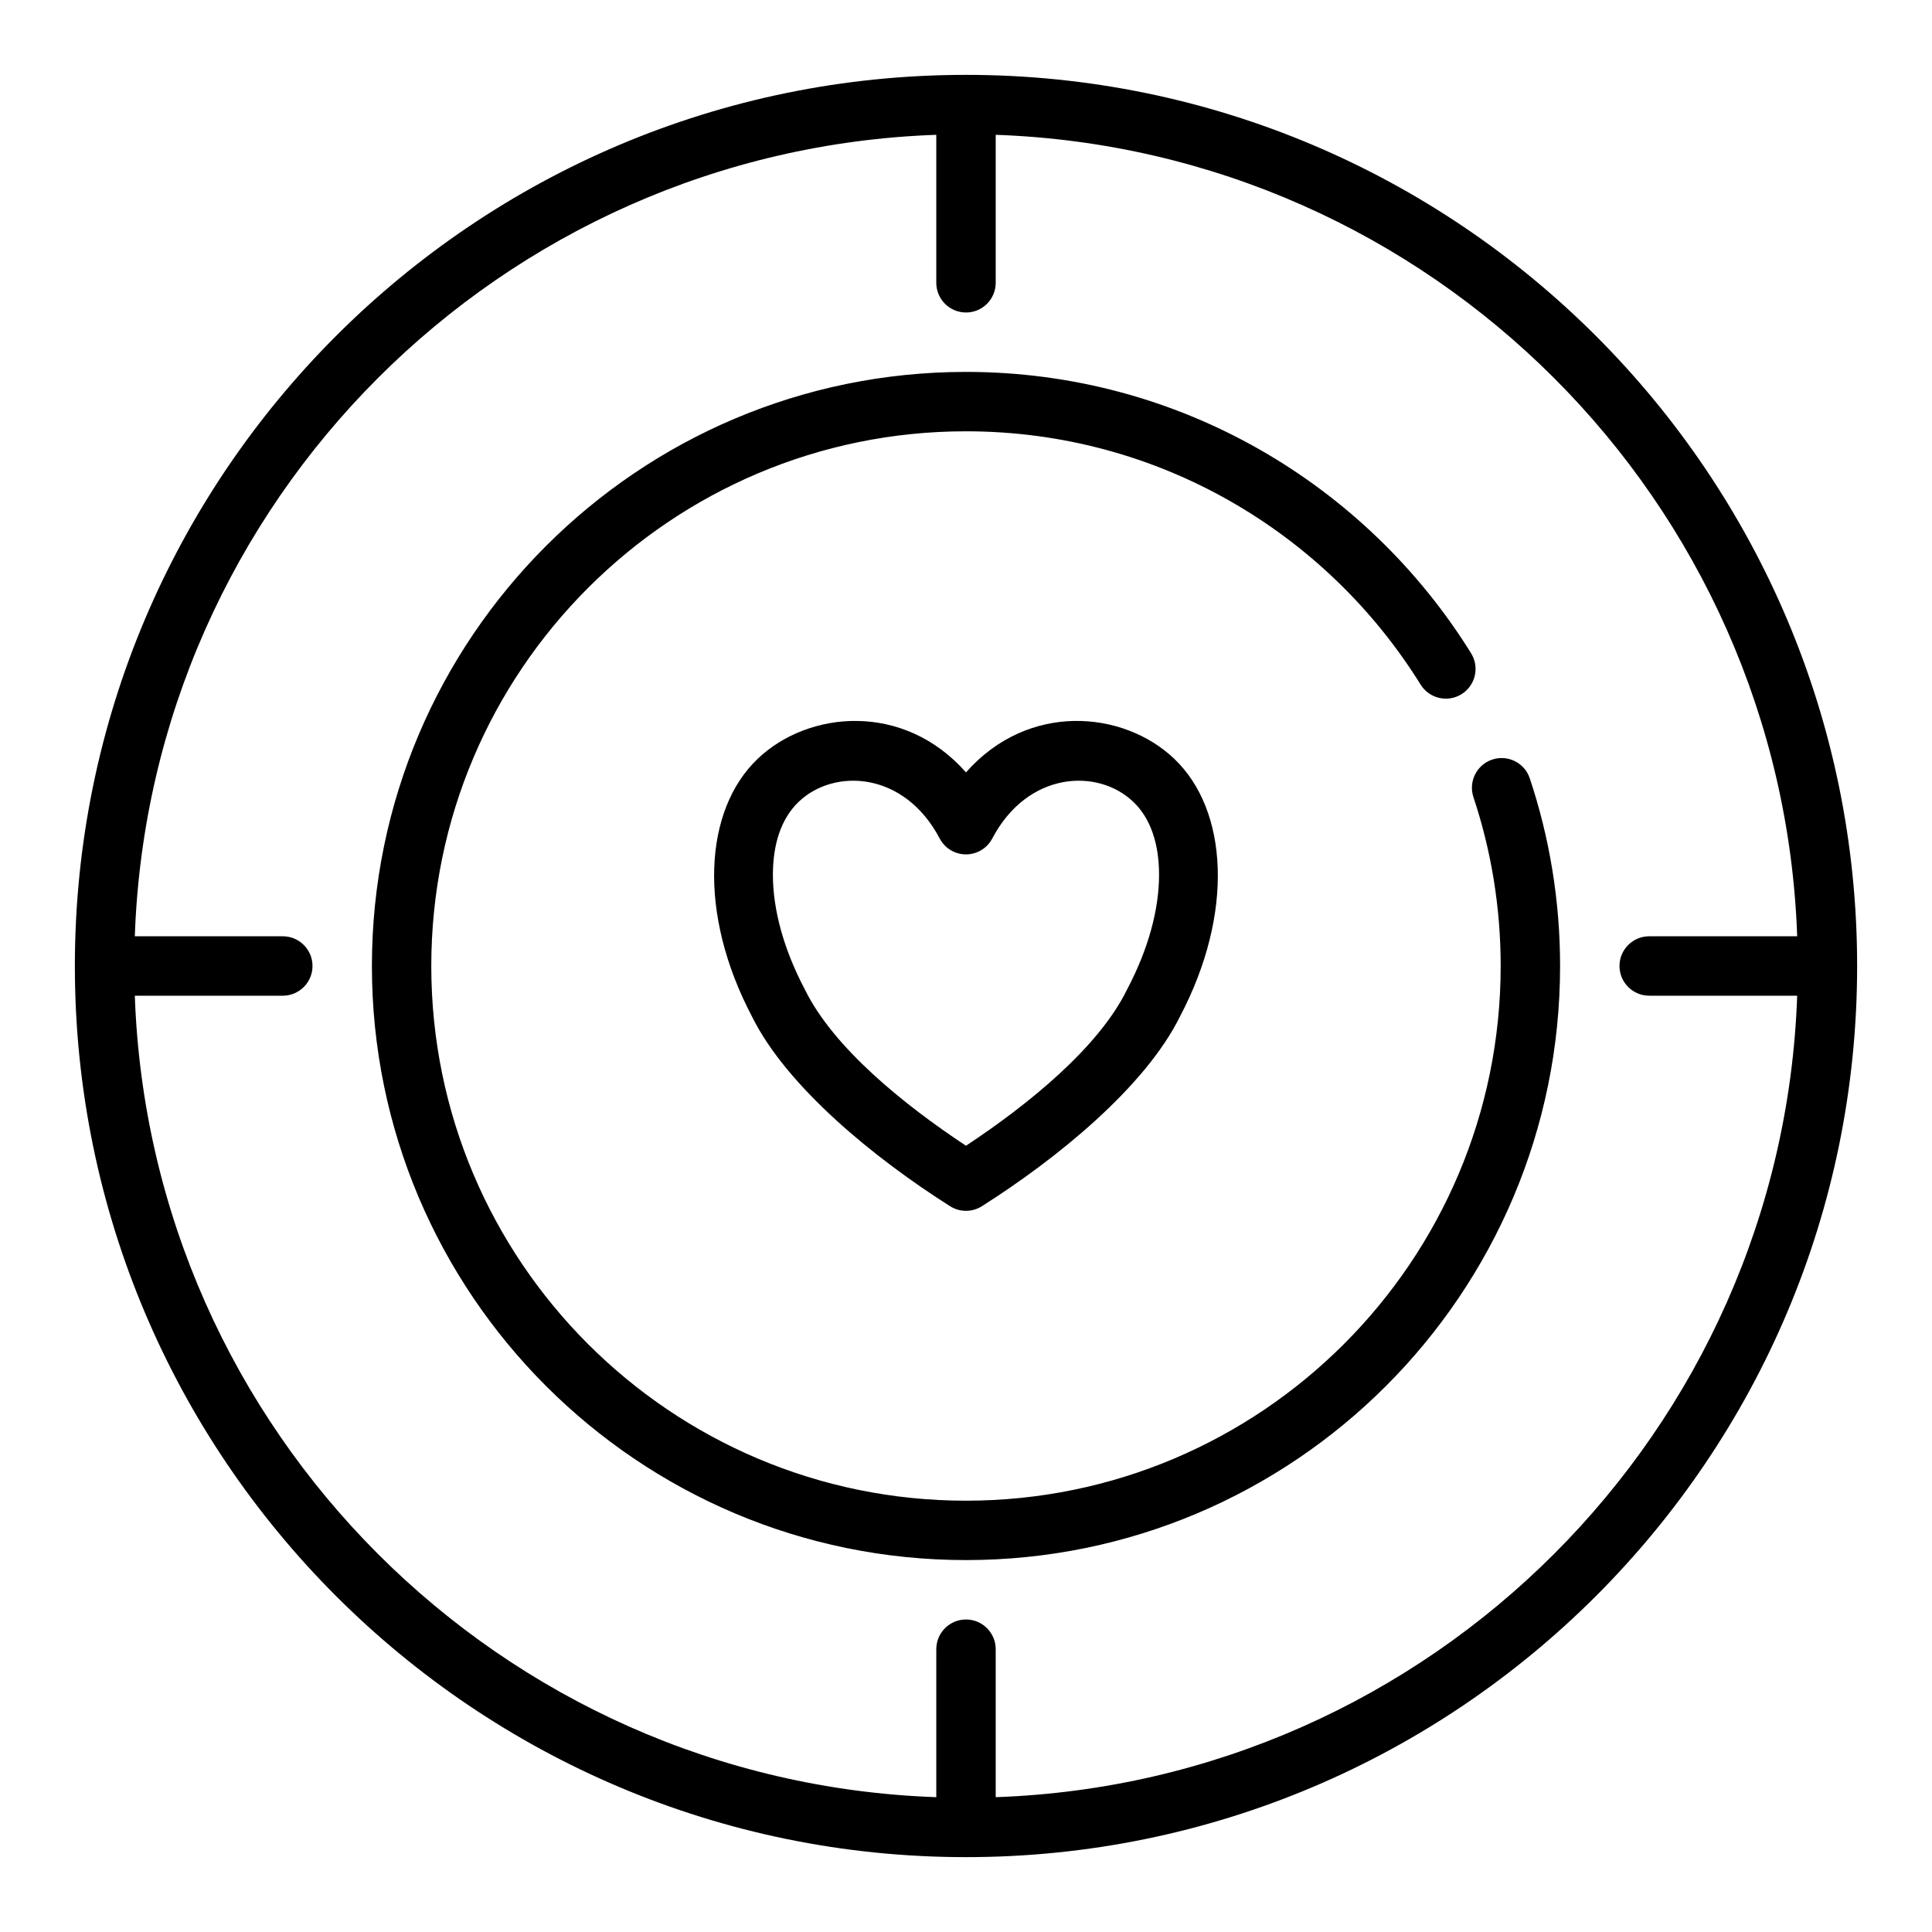 <?xml version="1.0" encoding="UTF-8"?>
<!-- The Best Svg Icon site in the world: iconSvg.co, Visit us! https://iconsvg.co -->
<svg fill="#000000" width="800px" height="800px" version="1.1" viewBox="144 144 512 512" xmlns="http://www.w3.org/2000/svg">
 <path d="m636.16 400c0 130.34-105.82 236.16-236.16 236.16-130.34 0-236.16-105.82-236.16-236.16 0-130.34 105.82-236.16 236.16-236.16 130.34 0 236.16 105.82 236.16 236.16zm-15.887-7.875c-4.047-115.39-96.992-208.34-212.4-212.4v39.219c0 4.348-3.527 7.871-7.871 7.871-4.348 0-7.875-3.523-7.875-7.871v-39.219c-115.41 4.062-208.36 97.016-212.4 212.4h39.219c4.348 0 7.871 3.527 7.871 7.875 0 4.344-3.523 7.871-7.871 7.871h-39.219c4.062 115.41 97.016 208.36 212.4 212.4v-39.219c0-4.344 3.527-7.871 7.875-7.871 4.344 0 7.871 3.527 7.871 7.871v39.219c115.41-4.062 208.36-97.016 212.4-212.4h-39.219c-4.344 0-7.871-3.527-7.871-7.871 0-4.348 3.527-7.875 7.871-7.875zm-85.797-36.871c4.684 14.066 7.219 29.109 7.219 44.746 0 78.199-63.496 141.7-141.7 141.7-78.203 0-141.7-63.496-141.7-141.7 0-78.203 63.496-141.7 141.7-141.7 50.852 0 95.477 26.852 120.48 67.125 2.289 3.691 7.148 4.836 10.84 2.543 3.691-2.289 4.832-7.148 2.543-10.84-27.781-44.75-77.367-74.57-133.86-74.57-86.895 0-157.44 70.547-157.44 157.44 0 86.891 70.547 157.44 157.44 157.44 86.891 0 157.44-70.547 157.44-157.44 0-17.375-2.816-34.086-8.027-49.723-1.371-4.125-5.832-6.352-9.949-4.981-4.125 1.375-6.363 5.832-4.984 9.957zm-134.48-6.566c16.547-18.734 41.727-16.395 55.141-3.652 14.391 13.676 15.941 40.992 1.582 68.328-9.281 18.777-32.754 37.789-52.512 50.297-2.574 1.629-5.852 1.629-8.426 0-19.758-12.508-43.23-31.52-52.512-50.297-14.359-27.336-12.809-54.652 1.582-68.328 13.414-12.742 38.598-15.082 55.145 3.652zm0 98.945c16.547-10.934 35.141-26.027 42.648-41.32l0.102-0.199c5.551-10.539 8.418-21.055 8.418-30.281 0-7.938-2.094-14.848-6.875-19.383-9.383-8.918-27.945-8.066-37.328 9.762-1.363 2.59-4.047 4.211-6.965 4.211-2.922 0-5.606-1.621-6.969-4.211-9.383-17.828-27.945-18.68-37.328-9.762-4.777 4.535-6.871 11.445-6.871 19.383 0 9.227 2.863 19.742 8.414 30.281l0.102 0.199c7.512 15.293 26.105 30.387 42.652 41.32z" fill-rule="evenodd"/>
</svg>